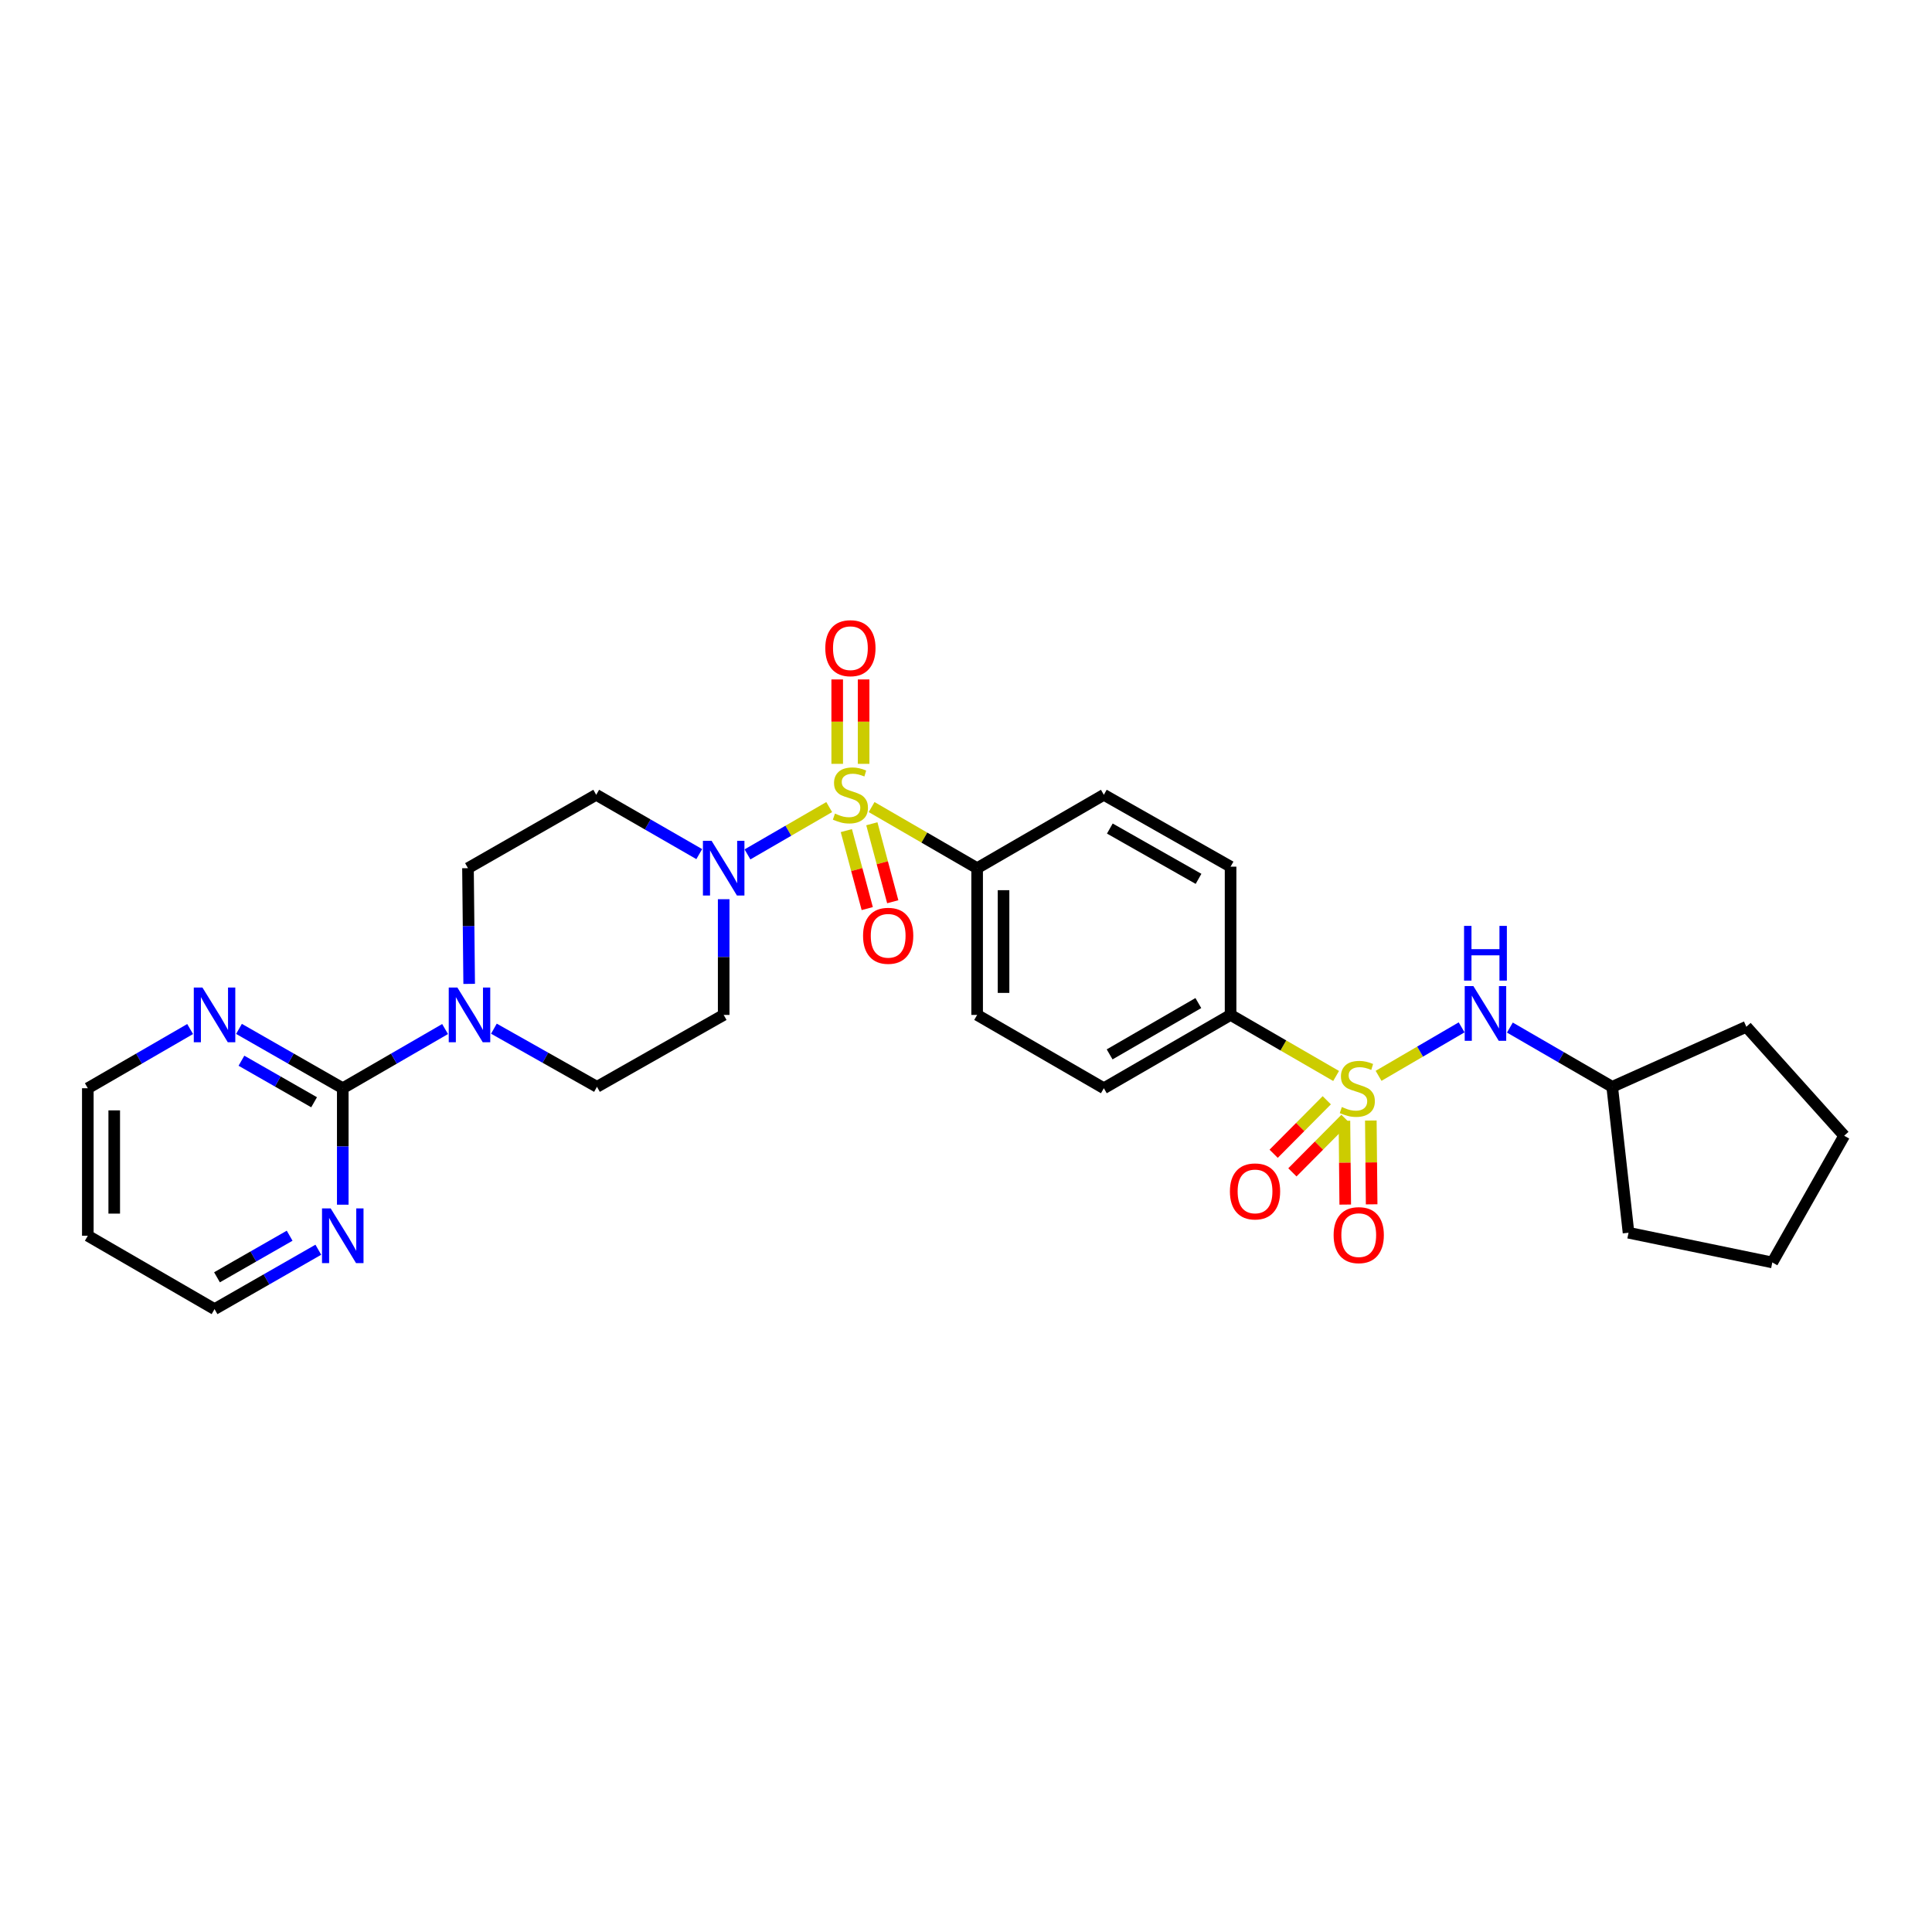 <?xml version='1.0' encoding='iso-8859-1'?>
<svg version='1.1' baseProfile='full'
              xmlns='http://www.w3.org/2000/svg'
                      xmlns:rdkit='http://www.rdkit.org/xml'
                      xmlns:xlink='http://www.w3.org/1999/xlink'
                  xml:space='preserve'
width='1000px' height='1000px' viewBox='0 0 1000 1000'>
<!-- END OF HEADER -->
<rect style='opacity:1.0;fill:#FFFFFF;stroke:none' width='1000' height='1000' x='0' y='0'> </rect>
<path class='bond-1' d='M 429.195,417.739 L 408.045,429.987' style='fill:none;fill-rule:evenodd;stroke:#CCCC00;stroke-width:6px;stroke-linecap:butt;stroke-linejoin:miter;stroke-opacity:1' />
<path class='bond-1' d='M 408.045,429.987 L 386.894,442.234' style='fill:none;fill-rule:evenodd;stroke:#0000FF;stroke-width:6px;stroke-linecap:butt;stroke-linejoin:miter;stroke-opacity:1' />
<path class='bond-5' d='M 451.145,417.739 L 478.454,433.553' style='fill:none;fill-rule:evenodd;stroke:#CCCC00;stroke-width:6px;stroke-linecap:butt;stroke-linejoin:miter;stroke-opacity:1' />
<path class='bond-5' d='M 478.454,433.553 L 505.764,449.367' style='fill:none;fill-rule:evenodd;stroke:#000000;stroke-width:6px;stroke-linecap:butt;stroke-linejoin:miter;stroke-opacity:1' />
<path class='bond-7' d='M 438.065,429.921 L 443.475,450.1' style='fill:none;fill-rule:evenodd;stroke:#CCCC00;stroke-width:6px;stroke-linecap:butt;stroke-linejoin:miter;stroke-opacity:1' />
<path class='bond-7' d='M 443.475,450.1 L 448.886,470.28' style='fill:none;fill-rule:evenodd;stroke:#FF0000;stroke-width:6px;stroke-linecap:butt;stroke-linejoin:miter;stroke-opacity:1' />
<path class='bond-7' d='M 451.267,426.381 L 456.677,446.56' style='fill:none;fill-rule:evenodd;stroke:#CCCC00;stroke-width:6px;stroke-linecap:butt;stroke-linejoin:miter;stroke-opacity:1' />
<path class='bond-7' d='M 456.677,446.56 L 462.088,466.74' style='fill:none;fill-rule:evenodd;stroke:#FF0000;stroke-width:6px;stroke-linecap:butt;stroke-linejoin:miter;stroke-opacity:1' />
<path class='bond-8' d='M 447.004,395.365 L 447.004,373.521' style='fill:none;fill-rule:evenodd;stroke:#CCCC00;stroke-width:6px;stroke-linecap:butt;stroke-linejoin:miter;stroke-opacity:1' />
<path class='bond-8' d='M 447.004,373.521 L 447.004,351.676' style='fill:none;fill-rule:evenodd;stroke:#FF0000;stroke-width:6px;stroke-linecap:butt;stroke-linejoin:miter;stroke-opacity:1' />
<path class='bond-8' d='M 433.336,395.365 L 433.336,373.521' style='fill:none;fill-rule:evenodd;stroke:#CCCC00;stroke-width:6px;stroke-linecap:butt;stroke-linejoin:miter;stroke-opacity:1' />
<path class='bond-8' d='M 433.336,373.521 L 433.336,351.676' style='fill:none;fill-rule:evenodd;stroke:#FF0000;stroke-width:6px;stroke-linecap:butt;stroke-linejoin:miter;stroke-opacity:1' />
<path class='bond-0' d='M 691.569,556.922 L 664.256,541.12' style='fill:none;fill-rule:evenodd;stroke:#CCCC00;stroke-width:6px;stroke-linecap:butt;stroke-linejoin:miter;stroke-opacity:1' />
<path class='bond-0' d='M 664.256,541.12 L 636.943,525.318' style='fill:none;fill-rule:evenodd;stroke:#000000;stroke-width:6px;stroke-linecap:butt;stroke-linejoin:miter;stroke-opacity:1' />
<path class='bond-4' d='M 713.544,556.85 L 735.038,544.303' style='fill:none;fill-rule:evenodd;stroke:#CCCC00;stroke-width:6px;stroke-linecap:butt;stroke-linejoin:miter;stroke-opacity:1' />
<path class='bond-4' d='M 735.038,544.303 L 756.533,531.756' style='fill:none;fill-rule:evenodd;stroke:#0000FF;stroke-width:6px;stroke-linecap:butt;stroke-linejoin:miter;stroke-opacity:1' />
<path class='bond-11' d='M 695.873,580.116 L 696.083,601.803' style='fill:none;fill-rule:evenodd;stroke:#CCCC00;stroke-width:6px;stroke-linecap:butt;stroke-linejoin:miter;stroke-opacity:1' />
<path class='bond-11' d='M 696.083,601.803 L 696.294,623.489' style='fill:none;fill-rule:evenodd;stroke:#FF0000;stroke-width:6px;stroke-linecap:butt;stroke-linejoin:miter;stroke-opacity:1' />
<path class='bond-11' d='M 709.541,579.984 L 709.751,601.67' style='fill:none;fill-rule:evenodd;stroke:#CCCC00;stroke-width:6px;stroke-linecap:butt;stroke-linejoin:miter;stroke-opacity:1' />
<path class='bond-11' d='M 709.751,601.67 L 709.961,623.357' style='fill:none;fill-rule:evenodd;stroke:#FF0000;stroke-width:6px;stroke-linecap:butt;stroke-linejoin:miter;stroke-opacity:1' />
<path class='bond-12' d='M 686.736,569.493 L 672.989,583.339' style='fill:none;fill-rule:evenodd;stroke:#CCCC00;stroke-width:6px;stroke-linecap:butt;stroke-linejoin:miter;stroke-opacity:1' />
<path class='bond-12' d='M 672.989,583.339 L 659.241,597.185' style='fill:none;fill-rule:evenodd;stroke:#FF0000;stroke-width:6px;stroke-linecap:butt;stroke-linejoin:miter;stroke-opacity:1' />
<path class='bond-12' d='M 696.435,579.124 L 682.688,592.969' style='fill:none;fill-rule:evenodd;stroke:#CCCC00;stroke-width:6px;stroke-linecap:butt;stroke-linejoin:miter;stroke-opacity:1' />
<path class='bond-12' d='M 682.688,592.969 L 668.941,606.815' style='fill:none;fill-rule:evenodd;stroke:#FF0000;stroke-width:6px;stroke-linecap:butt;stroke-linejoin:miter;stroke-opacity:1' />
<path class='bond-9' d='M 361.933,442.089 L 335.264,426.736' style='fill:none;fill-rule:evenodd;stroke:#0000FF;stroke-width:6px;stroke-linecap:butt;stroke-linejoin:miter;stroke-opacity:1' />
<path class='bond-9' d='M 335.264,426.736 L 308.596,411.384' style='fill:none;fill-rule:evenodd;stroke:#000000;stroke-width:6px;stroke-linecap:butt;stroke-linejoin:miter;stroke-opacity:1' />
<path class='bond-10' d='M 374.576,465.426 L 374.576,495.372' style='fill:none;fill-rule:evenodd;stroke:#0000FF;stroke-width:6px;stroke-linecap:butt;stroke-linejoin:miter;stroke-opacity:1' />
<path class='bond-10' d='M 374.576,495.372 L 374.576,525.318' style='fill:none;fill-rule:evenodd;stroke:#000000;stroke-width:6px;stroke-linecap:butt;stroke-linejoin:miter;stroke-opacity:1' />
<path class='bond-2' d='M 177.416,563.271 L 203.896,547.95' style='fill:none;fill-rule:evenodd;stroke:#000000;stroke-width:6px;stroke-linecap:butt;stroke-linejoin:miter;stroke-opacity:1' />
<path class='bond-2' d='M 203.896,547.95 L 230.375,532.629' style='fill:none;fill-rule:evenodd;stroke:#0000FF;stroke-width:6px;stroke-linecap:butt;stroke-linejoin:miter;stroke-opacity:1' />
<path class='bond-13' d='M 177.416,563.271 L 150.558,547.912' style='fill:none;fill-rule:evenodd;stroke:#000000;stroke-width:6px;stroke-linecap:butt;stroke-linejoin:miter;stroke-opacity:1' />
<path class='bond-13' d='M 150.558,547.912 L 123.699,532.553' style='fill:none;fill-rule:evenodd;stroke:#0000FF;stroke-width:6px;stroke-linecap:butt;stroke-linejoin:miter;stroke-opacity:1' />
<path class='bond-13' d='M 162.573,570.529 L 143.773,559.778' style='fill:none;fill-rule:evenodd;stroke:#000000;stroke-width:6px;stroke-linecap:butt;stroke-linejoin:miter;stroke-opacity:1' />
<path class='bond-13' d='M 143.773,559.778 L 124.972,549.026' style='fill:none;fill-rule:evenodd;stroke:#0000FF;stroke-width:6px;stroke-linecap:butt;stroke-linejoin:miter;stroke-opacity:1' />
<path class='bond-14' d='M 177.416,563.271 L 177.416,593.41' style='fill:none;fill-rule:evenodd;stroke:#000000;stroke-width:6px;stroke-linecap:butt;stroke-linejoin:miter;stroke-opacity:1' />
<path class='bond-14' d='M 177.416,593.41 L 177.416,623.549' style='fill:none;fill-rule:evenodd;stroke:#0000FF;stroke-width:6px;stroke-linecap:butt;stroke-linejoin:miter;stroke-opacity:1' />
<path class='bond-3' d='M 255.644,532.445 L 282.317,547.49' style='fill:none;fill-rule:evenodd;stroke:#0000FF;stroke-width:6px;stroke-linecap:butt;stroke-linejoin:miter;stroke-opacity:1' />
<path class='bond-3' d='M 282.317,547.49 L 308.991,562.535' style='fill:none;fill-rule:evenodd;stroke:#000000;stroke-width:6px;stroke-linecap:butt;stroke-linejoin:miter;stroke-opacity:1' />
<path class='bond-30' d='M 242.844,509.26 L 242.536,479.313' style='fill:none;fill-rule:evenodd;stroke:#0000FF;stroke-width:6px;stroke-linecap:butt;stroke-linejoin:miter;stroke-opacity:1' />
<path class='bond-30' d='M 242.536,479.313 L 242.228,449.367' style='fill:none;fill-rule:evenodd;stroke:#000000;stroke-width:6px;stroke-linecap:butt;stroke-linejoin:miter;stroke-opacity:1' />
<path class='bond-21' d='M 781.509,531.867 L 807.992,547.201' style='fill:none;fill-rule:evenodd;stroke:#0000FF;stroke-width:6px;stroke-linecap:butt;stroke-linejoin:miter;stroke-opacity:1' />
<path class='bond-21' d='M 807.992,547.201 L 834.475,562.535' style='fill:none;fill-rule:evenodd;stroke:#000000;stroke-width:6px;stroke-linecap:butt;stroke-linejoin:miter;stroke-opacity:1' />
<path class='bond-17' d='M 505.764,449.367 L 505.764,525.318' style='fill:none;fill-rule:evenodd;stroke:#000000;stroke-width:6px;stroke-linecap:butt;stroke-linejoin:miter;stroke-opacity:1' />
<path class='bond-17' d='M 519.432,460.76 L 519.432,513.926' style='fill:none;fill-rule:evenodd;stroke:#000000;stroke-width:6px;stroke-linecap:butt;stroke-linejoin:miter;stroke-opacity:1' />
<path class='bond-18' d='M 505.764,449.367 L 571.349,411.384' style='fill:none;fill-rule:evenodd;stroke:#000000;stroke-width:6px;stroke-linecap:butt;stroke-linejoin:miter;stroke-opacity:1' />
<path class='bond-6' d='M 636.943,525.318 L 636.943,448.585' style='fill:none;fill-rule:evenodd;stroke:#000000;stroke-width:6px;stroke-linecap:butt;stroke-linejoin:miter;stroke-opacity:1' />
<path class='bond-29' d='M 636.943,525.318 L 571.349,563.271' style='fill:none;fill-rule:evenodd;stroke:#000000;stroke-width:6px;stroke-linecap:butt;stroke-linejoin:miter;stroke-opacity:1' />
<path class='bond-29' d='M 620.259,519.181 L 574.343,545.748' style='fill:none;fill-rule:evenodd;stroke:#000000;stroke-width:6px;stroke-linecap:butt;stroke-linejoin:miter;stroke-opacity:1' />
<path class='bond-15' d='M 308.596,411.384 L 242.228,449.367' style='fill:none;fill-rule:evenodd;stroke:#000000;stroke-width:6px;stroke-linecap:butt;stroke-linejoin:miter;stroke-opacity:1' />
<path class='bond-16' d='M 374.576,525.318 L 308.991,562.535' style='fill:none;fill-rule:evenodd;stroke:#000000;stroke-width:6px;stroke-linecap:butt;stroke-linejoin:miter;stroke-opacity:1' />
<path class='bond-24' d='M 98.413,532.629 L 71.934,547.95' style='fill:none;fill-rule:evenodd;stroke:#0000FF;stroke-width:6px;stroke-linecap:butt;stroke-linejoin:miter;stroke-opacity:1' />
<path class='bond-24' d='M 71.934,547.95 L 45.455,563.271' style='fill:none;fill-rule:evenodd;stroke:#000000;stroke-width:6px;stroke-linecap:butt;stroke-linejoin:miter;stroke-opacity:1' />
<path class='bond-23' d='M 164.764,646.858 L 137.906,662.229' style='fill:none;fill-rule:evenodd;stroke:#0000FF;stroke-width:6px;stroke-linecap:butt;stroke-linejoin:miter;stroke-opacity:1' />
<path class='bond-23' d='M 137.906,662.229 L 111.048,677.601' style='fill:none;fill-rule:evenodd;stroke:#000000;stroke-width:6px;stroke-linecap:butt;stroke-linejoin:miter;stroke-opacity:1' />
<path class='bond-23' d='M 149.918,639.606 L 131.117,650.366' style='fill:none;fill-rule:evenodd;stroke:#0000FF;stroke-width:6px;stroke-linecap:butt;stroke-linejoin:miter;stroke-opacity:1' />
<path class='bond-23' d='M 131.117,650.366 L 112.316,661.126' style='fill:none;fill-rule:evenodd;stroke:#000000;stroke-width:6px;stroke-linecap:butt;stroke-linejoin:miter;stroke-opacity:1' />
<path class='bond-20' d='M 505.764,525.318 L 571.349,563.271' style='fill:none;fill-rule:evenodd;stroke:#000000;stroke-width:6px;stroke-linecap:butt;stroke-linejoin:miter;stroke-opacity:1' />
<path class='bond-19' d='M 571.349,411.384 L 636.943,448.585' style='fill:none;fill-rule:evenodd;stroke:#000000;stroke-width:6px;stroke-linecap:butt;stroke-linejoin:miter;stroke-opacity:1' />
<path class='bond-19' d='M 574.445,428.854 L 620.361,454.894' style='fill:none;fill-rule:evenodd;stroke:#000000;stroke-width:6px;stroke-linecap:butt;stroke-linejoin:miter;stroke-opacity:1' />
<path class='bond-25' d='M 834.475,562.535 L 842.927,638.068' style='fill:none;fill-rule:evenodd;stroke:#000000;stroke-width:6px;stroke-linecap:butt;stroke-linejoin:miter;stroke-opacity:1' />
<path class='bond-26' d='M 834.475,562.535 L 903.904,531.454' style='fill:none;fill-rule:evenodd;stroke:#000000;stroke-width:6px;stroke-linecap:butt;stroke-linejoin:miter;stroke-opacity:1' />
<path class='bond-22' d='M 45.455,639.617 L 111.048,677.601' style='fill:none;fill-rule:evenodd;stroke:#000000;stroke-width:6px;stroke-linecap:butt;stroke-linejoin:miter;stroke-opacity:1' />
<path class='bond-31' d='M 45.455,639.617 L 45.455,563.271' style='fill:none;fill-rule:evenodd;stroke:#000000;stroke-width:6px;stroke-linecap:butt;stroke-linejoin:miter;stroke-opacity:1' />
<path class='bond-31' d='M 59.123,628.165 L 59.123,574.723' style='fill:none;fill-rule:evenodd;stroke:#000000;stroke-width:6px;stroke-linecap:butt;stroke-linejoin:miter;stroke-opacity:1' />
<path class='bond-28' d='M 842.927,638.068 L 917.344,653.438' style='fill:none;fill-rule:evenodd;stroke:#000000;stroke-width:6px;stroke-linecap:butt;stroke-linejoin:miter;stroke-opacity:1' />
<path class='bond-27' d='M 903.904,531.454 L 954.545,587.844' style='fill:none;fill-rule:evenodd;stroke:#000000;stroke-width:6px;stroke-linecap:butt;stroke-linejoin:miter;stroke-opacity:1' />
<path class='bond-32' d='M 954.545,587.844 L 917.344,653.438' style='fill:none;fill-rule:evenodd;stroke:#000000;stroke-width:6px;stroke-linecap:butt;stroke-linejoin:miter;stroke-opacity:1' />
<path  class='atom-0' d='M 432.17 421.104
Q 432.49 421.224, 433.81 421.784
Q 435.13 422.344, 436.57 422.704
Q 438.05 423.024, 439.49 423.024
Q 442.17 423.024, 443.73 421.744
Q 445.29 420.424, 445.29 418.144
Q 445.29 416.584, 444.49 415.624
Q 443.73 414.664, 442.53 414.144
Q 441.33 413.624, 439.33 413.024
Q 436.81 412.264, 435.29 411.544
Q 433.81 410.824, 432.73 409.304
Q 431.69 407.784, 431.69 405.224
Q 431.69 401.664, 434.09 399.464
Q 436.53 397.264, 441.33 397.264
Q 444.61 397.264, 448.33 398.824
L 447.41 401.904
Q 444.01 400.504, 441.45 400.504
Q 438.69 400.504, 437.17 401.664
Q 435.65 402.784, 435.69 404.744
Q 435.69 406.264, 436.45 407.184
Q 437.25 408.104, 438.37 408.624
Q 439.53 409.144, 441.45 409.744
Q 444.01 410.544, 445.53 411.344
Q 447.05 412.144, 448.13 413.784
Q 449.25 415.384, 449.25 418.144
Q 449.25 422.064, 446.61 424.184
Q 444.01 426.264, 439.65 426.264
Q 437.13 426.264, 435.21 425.704
Q 433.33 425.184, 431.09 424.264
L 432.17 421.104
' fill='#CCCC00'/>
<path  class='atom-1' d='M 694.544 572.991
Q 694.864 573.111, 696.184 573.671
Q 697.504 574.231, 698.944 574.591
Q 700.424 574.911, 701.864 574.911
Q 704.544 574.911, 706.104 573.631
Q 707.664 572.311, 707.664 570.031
Q 707.664 568.471, 706.864 567.511
Q 706.104 566.551, 704.904 566.031
Q 703.704 565.511, 701.704 564.911
Q 699.184 564.151, 697.664 563.431
Q 696.184 562.711, 695.104 561.191
Q 694.064 559.671, 694.064 557.111
Q 694.064 553.551, 696.464 551.351
Q 698.904 549.151, 703.704 549.151
Q 706.984 549.151, 710.704 550.711
L 709.784 553.791
Q 706.384 552.391, 703.824 552.391
Q 701.064 552.391, 699.544 553.551
Q 698.024 554.671, 698.064 556.631
Q 698.064 558.151, 698.824 559.071
Q 699.624 559.991, 700.744 560.511
Q 701.904 561.031, 703.824 561.631
Q 706.384 562.431, 707.904 563.231
Q 709.424 564.031, 710.504 565.671
Q 711.624 567.271, 711.624 570.031
Q 711.624 573.951, 708.984 576.071
Q 706.384 578.151, 702.024 578.151
Q 699.504 578.151, 697.584 577.591
Q 695.704 577.071, 693.464 576.151
L 694.544 572.991
' fill='#CCCC00'/>
<path  class='atom-2' d='M 368.316 435.207
L 377.596 450.207
Q 378.516 451.687, 379.996 454.367
Q 381.476 457.047, 381.556 457.207
L 381.556 435.207
L 385.316 435.207
L 385.316 463.527
L 381.436 463.527
L 371.476 447.127
Q 370.316 445.207, 369.076 443.007
Q 367.876 440.807, 367.516 440.127
L 367.516 463.527
L 363.836 463.527
L 363.836 435.207
L 368.316 435.207
' fill='#0000FF'/>
<path  class='atom-4' d='M 236.75 511.158
L 246.03 526.158
Q 246.95 527.638, 248.43 530.318
Q 249.91 532.998, 249.99 533.158
L 249.99 511.158
L 253.75 511.158
L 253.75 539.478
L 249.87 539.478
L 239.91 523.078
Q 238.75 521.158, 237.51 518.958
Q 236.31 516.758, 235.95 516.078
L 235.95 539.478
L 232.27 539.478
L 232.27 511.158
L 236.75 511.158
' fill='#0000FF'/>
<path  class='atom-5' d='M 762.614 510.391
L 771.894 525.391
Q 772.814 526.871, 774.294 529.551
Q 775.774 532.231, 775.854 532.391
L 775.854 510.391
L 779.614 510.391
L 779.614 538.711
L 775.734 538.711
L 765.774 522.311
Q 764.614 520.391, 763.374 518.191
Q 762.174 515.991, 761.814 515.311
L 761.814 538.711
L 758.134 538.711
L 758.134 510.391
L 762.614 510.391
' fill='#0000FF'/>
<path  class='atom-5' d='M 757.794 479.239
L 761.634 479.239
L 761.634 491.279
L 776.114 491.279
L 776.114 479.239
L 779.954 479.239
L 779.954 507.559
L 776.114 507.559
L 776.114 494.479
L 761.634 494.479
L 761.634 507.559
L 757.794 507.559
L 757.794 479.239
' fill='#0000FF'/>
<path  class='atom-8' d='M 446.716 484.363
Q 446.716 477.563, 450.076 473.763
Q 453.436 469.963, 459.716 469.963
Q 465.996 469.963, 469.356 473.763
Q 472.716 477.563, 472.716 484.363
Q 472.716 491.243, 469.316 495.163
Q 465.916 499.043, 459.716 499.043
Q 453.476 499.043, 450.076 495.163
Q 446.716 491.283, 446.716 484.363
M 459.716 495.843
Q 464.036 495.843, 466.356 492.963
Q 468.716 490.043, 468.716 484.363
Q 468.716 478.803, 466.356 476.003
Q 464.036 473.163, 459.716 473.163
Q 455.396 473.163, 453.036 475.963
Q 450.716 478.763, 450.716 484.363
Q 450.716 490.083, 453.036 492.963
Q 455.396 495.843, 459.716 495.843
' fill='#FF0000'/>
<path  class='atom-9' d='M 427.17 335.498
Q 427.17 328.698, 430.53 324.898
Q 433.89 321.098, 440.17 321.098
Q 446.45 321.098, 449.81 324.898
Q 453.17 328.698, 453.17 335.498
Q 453.17 342.378, 449.77 346.298
Q 446.37 350.178, 440.17 350.178
Q 433.93 350.178, 430.53 346.298
Q 427.17 342.418, 427.17 335.498
M 440.17 346.978
Q 444.49 346.978, 446.81 344.098
Q 449.17 341.178, 449.17 335.498
Q 449.17 329.938, 446.81 327.138
Q 444.49 324.298, 440.17 324.298
Q 435.85 324.298, 433.49 327.098
Q 431.17 329.898, 431.17 335.498
Q 431.17 341.218, 433.49 344.098
Q 435.85 346.978, 440.17 346.978
' fill='#FF0000'/>
<path  class='atom-12' d='M 690.281 639.302
Q 690.281 632.502, 693.641 628.702
Q 697.001 624.902, 703.281 624.902
Q 709.561 624.902, 712.921 628.702
Q 716.281 632.502, 716.281 639.302
Q 716.281 646.182, 712.881 650.102
Q 709.481 653.982, 703.281 653.982
Q 697.041 653.982, 693.641 650.102
Q 690.281 646.222, 690.281 639.302
M 703.281 650.782
Q 707.601 650.782, 709.921 647.902
Q 712.281 644.982, 712.281 639.302
Q 712.281 633.742, 709.921 630.942
Q 707.601 628.102, 703.281 628.102
Q 698.961 628.102, 696.601 630.902
Q 694.281 633.702, 694.281 639.302
Q 694.281 645.022, 696.601 647.902
Q 698.961 650.782, 703.281 650.782
' fill='#FF0000'/>
<path  class='atom-13' d='M 636.602 616.674
Q 636.602 609.874, 639.962 606.074
Q 643.322 602.274, 649.602 602.274
Q 655.882 602.274, 659.242 606.074
Q 662.602 609.874, 662.602 616.674
Q 662.602 623.554, 659.202 627.474
Q 655.802 631.354, 649.602 631.354
Q 643.362 631.354, 639.962 627.474
Q 636.602 623.594, 636.602 616.674
M 649.602 628.154
Q 653.922 628.154, 656.242 625.274
Q 658.602 622.354, 658.602 616.674
Q 658.602 611.114, 656.242 608.314
Q 653.922 605.474, 649.602 605.474
Q 645.282 605.474, 642.922 608.274
Q 640.602 611.074, 640.602 616.674
Q 640.602 622.394, 642.922 625.274
Q 645.282 628.154, 649.602 628.154
' fill='#FF0000'/>
<path  class='atom-14' d='M 104.788 511.158
L 114.068 526.158
Q 114.988 527.638, 116.468 530.318
Q 117.948 532.998, 118.028 533.158
L 118.028 511.158
L 121.788 511.158
L 121.788 539.478
L 117.908 539.478
L 107.948 523.078
Q 106.788 521.158, 105.548 518.958
Q 104.348 516.758, 103.988 516.078
L 103.988 539.478
L 100.308 539.478
L 100.308 511.158
L 104.788 511.158
' fill='#0000FF'/>
<path  class='atom-15' d='M 171.156 625.457
L 180.436 640.457
Q 181.356 641.937, 182.836 644.617
Q 184.316 647.297, 184.396 647.457
L 184.396 625.457
L 188.156 625.457
L 188.156 653.777
L 184.276 653.777
L 174.316 637.377
Q 173.156 635.457, 171.916 633.257
Q 170.716 631.057, 170.356 630.377
L 170.356 653.777
L 166.676 653.777
L 166.676 625.457
L 171.156 625.457
' fill='#0000FF'/>
</svg>
